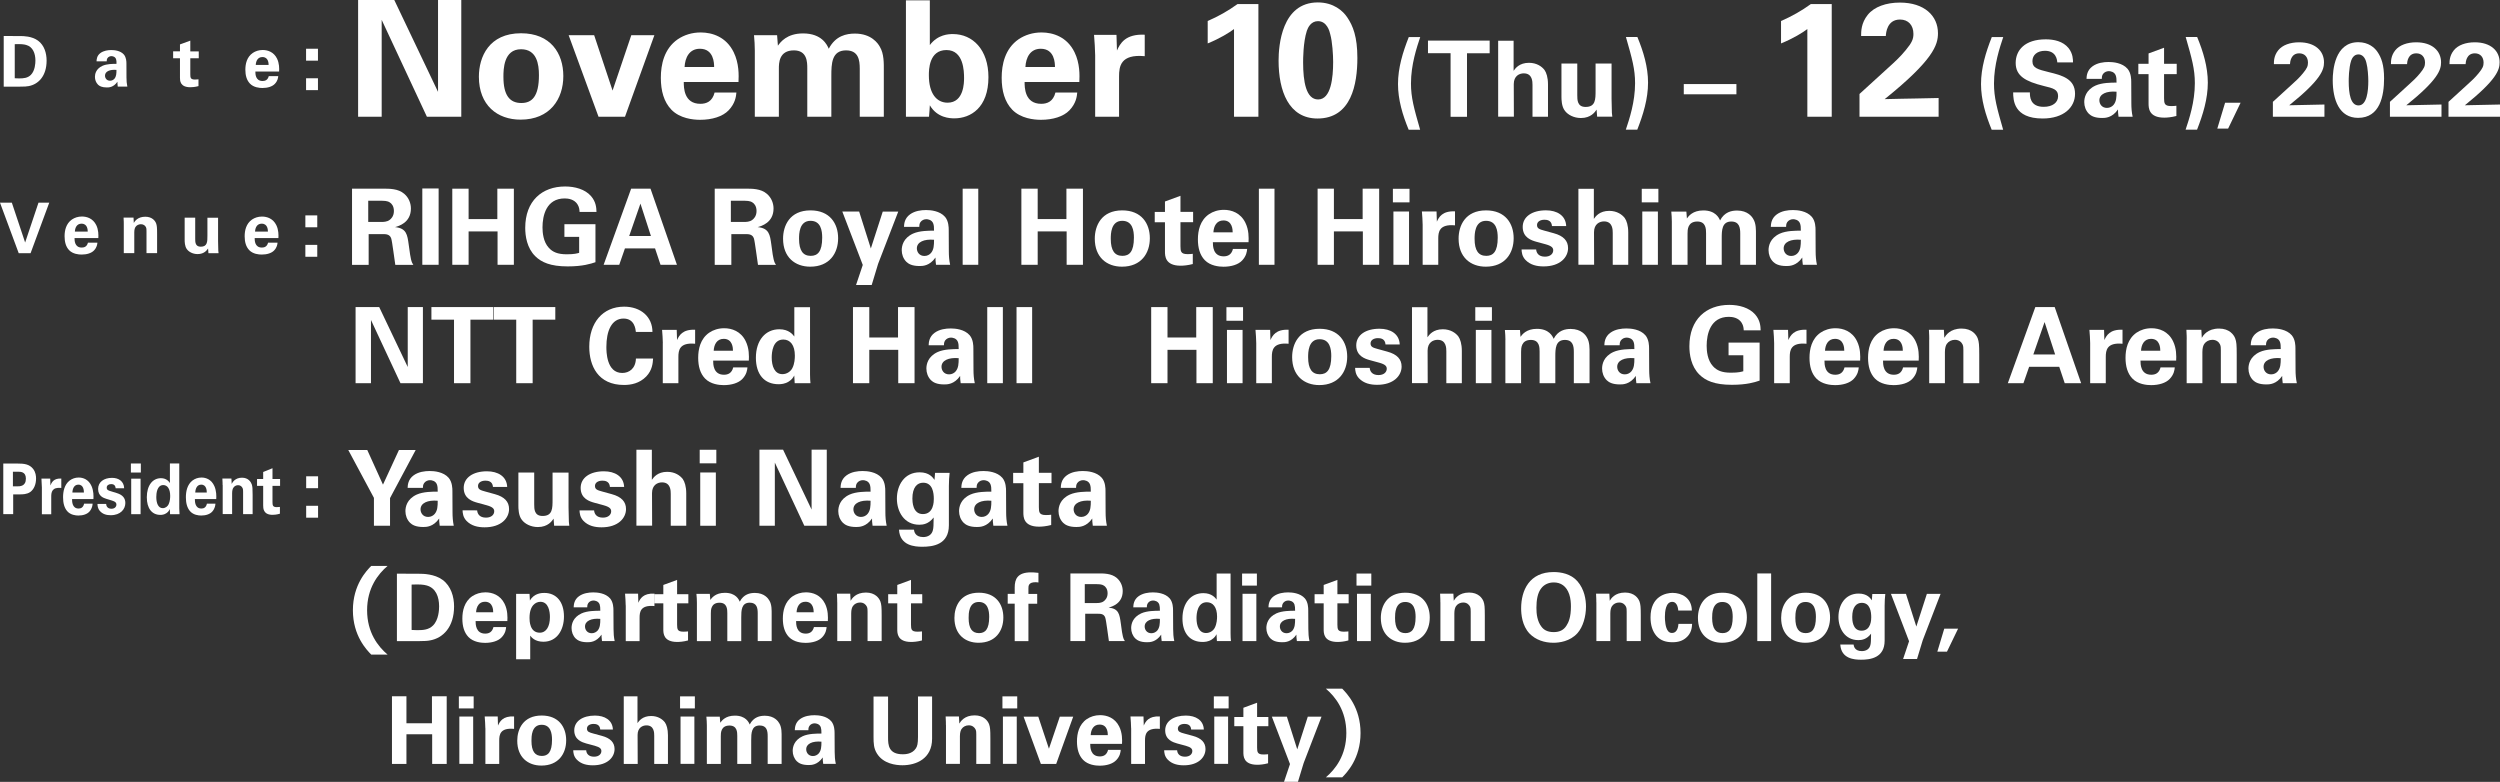 <?xml version="1.0" encoding="utf-8"?>
<!-- Generator: Adobe Illustrator 25.4.2, SVG Export Plug-In . SVG Version: 6.00 Build 0)  -->
<svg version="1.1" id="トップページ" xmlns="http://www.w3.org/2000/svg" xmlns:xlink="http://www.w3.org/1999/xlink" x="0px"
	 y="0px" viewBox="0 0 464.52 145.28" style="enable-background:new 0 0 464.52 145.28;" xml:space="preserve">
<rect x="0" y="0" width="464.52" height="145.28" fill="#333333" stroke="none"/>
<style type="text/css">
	.st0{fill:#FFFFFF;}
</style>
<g id="ページトップ">
</g>
<g id="en_x5F_info">
</g>
<g id="en_x5F_theme">
	<g id="レイヤー_4">
	</g>
</g>
<g>
	<path class="st0" d="M0.69,6.69L3.81,6.7c0.52,0,2.11,0.01,3.25,0.85c1.19,0.87,1.6,2.36,1.6,3.71c0,2.9-1.55,4.41-3.34,4.74
		c-0.35,0.07-0.74,0.1-1.7,0.1H0.69V6.69z M2.74,14.54c0.22,0.01,0.56,0.03,0.8,0.03c0.86,0,1.6-0.07,2.19-0.65
		c0.8-0.8,0.85-2.21,0.85-2.66c0-1.33-0.46-2.56-1.72-2.91C4.44,8.23,3.9,8.16,2.74,8.21V14.54z"/>
	<path class="st0" d="M21.88,16.09c-0.06-0.4-0.06-0.7-0.06-0.9c-0.73,1.06-1.6,1.06-1.97,1.06c-0.95,0-1.38-0.27-1.64-0.52
		c-0.39-0.39-0.57-0.93-0.57-1.45s0.18-1.49,1.4-2.05c0.81-0.37,1.97-0.37,2.61-0.37c0-0.43-0.01-0.64-0.09-0.88
		c-0.17-0.48-0.68-0.55-0.86-0.55c-0.27,0-0.56,0.12-0.73,0.37c-0.14,0.22-0.14,0.43-0.14,0.59h-1.89c0.01-0.35,0.05-1.06,0.74-1.55
		c0.6-0.43,1.37-0.54,2-0.54c0.55,0,1.7,0.09,2.35,0.85c0.44,0.54,0.46,1.32,0.46,1.62l0.01,2.65c0,0.56,0.04,1.12,0.16,1.67H21.88z
		 M19.51,14.06c0,0.44,0.3,0.94,0.94,0.94c0.35,0,0.64-0.17,0.82-0.38c0.34-0.42,0.37-0.93,0.37-1.63
		C20.4,12.88,19.51,13.27,19.51,14.06z"/>
	<path class="st0" d="M36.88,16c-0.63,0.17-1.19,0.21-1.5,0.21c-1.94,0-1.94-1.23-1.94-1.77v-3.61h-1.27V9.54h1.27V8.25l1.92-0.7v2
		h1.57v1.28h-1.57v2.97c0.01,0.6,0.01,0.98,0.87,0.98c0.29,0,0.42-0.01,0.65-0.04V16z"/>
	<path class="st0" d="M47.45,13.29c0,0.43,0,1.76,1.34,1.76c0.48,0,0.97-0.18,1.15-0.91h1.76c-0.03,0.31-0.09,0.87-0.63,1.44
		c-0.48,0.51-1.34,0.77-2.31,0.77c-0.56,0-1.63-0.1-2.32-0.82c-0.6-0.63-0.85-1.51-0.85-2.57c0-1.07,0.26-2.35,1.37-3.12
		c0.51-0.34,1.13-0.55,1.85-0.55c0.94,0,2.06,0.37,2.66,1.59c0.44,0.9,0.42,1.87,0.39,2.41H47.45z M49.91,12.07
		c0-0.3-0.03-1.47-1.15-1.47c-0.85,0-1.2,0.7-1.24,1.47H49.91z"/>
	<path class="st0" d="M59.08,9.06v2.21h-2.21V9.06H59.08z M59.08,14.54v2.21h-2.21v-2.21H59.08z"/>
	<path class="st0" d="M66.54,0h6.72l8.13,17.07V0h4.32v21.69h-6.39l-8.4-18v18h-4.38V0z"/>
	<path class="st0" d="M96.81,6.18c5.49,0,7.86,3.72,7.86,7.95c0,4.26-2.46,8.1-7.95,8.1c-4.32,0-7.74-2.67-7.74-7.98
		C88.98,10.59,90.84,6.18,96.81,6.18z M96.87,19.14c1.95,0,3.27-1.17,3.27-5.19c0-2.01-0.39-4.8-3.33-4.8
		c-3.24,0-3.27,3.75-3.27,5.13C93.54,17.67,94.68,19.14,96.87,19.14z"/>
	<path class="st0" d="M110.4,6.54l3.42,10.29l3.48-10.29h4.29l-5.46,15.15h-4.92l-5.55-15.15H110.4z"/>
	<path class="st0" d="M127.05,15.24c0,0.99,0,4.05,3.09,4.05c1.11,0,2.22-0.42,2.64-2.1h4.05c-0.06,0.72-0.21,2.01-1.44,3.3
		c-1.11,1.17-3.09,1.77-5.31,1.77c-1.29,0-3.75-0.24-5.34-1.89c-1.38-1.44-1.95-3.48-1.95-5.91c0-2.46,0.6-5.4,3.15-7.17
		c1.17-0.78,2.61-1.26,4.26-1.26c2.16,0,4.74,0.84,6.12,3.66c1.02,2.07,0.96,4.29,0.9,5.55H127.05z M132.69,12.45
		c0-0.69-0.06-3.39-2.64-3.39c-1.95,0-2.76,1.62-2.85,3.39H132.69z"/>
	<path class="st0" d="M140.25,9.39c0-0.96-0.06-1.89-0.15-2.85h4.29l0.15,1.95c0.48-0.66,1.65-2.28,4.68-2.28
		c3.48,0,4.47,2.13,4.77,2.85c1.26-2.43,3.3-2.82,4.86-2.82c3.06,0,4.29,1.83,4.62,2.43c0.81,1.32,0.75,3.15,0.75,4.47v8.55h-4.47
		v-8.91c0-1.62-0.24-3.42-2.55-3.42c-2.67,0-2.73,2.49-2.73,4.74v7.59H150v-9c0-1.17-0.03-3.33-2.49-3.33
		c-2.79,0-2.79,2.4-2.79,3.42v8.91h-4.47V9.39z"/>
	<path class="st0" d="M168.33,0.06h4.44v8.31c1.5-1.98,3.51-2.04,4.29-2.04c3.69,0,6.6,2.91,6.6,8.01c0,5.67-3.3,7.65-6.33,7.65
		c-0.78,0-3.18-0.06-4.56-2.43c-0.03,0.48-0.06,1.2-0.15,2.13h-4.29V0.06z M175.86,9.3c-3.27,0-3.27,3.72-3.27,4.68
		c0,3.45,1.47,5.1,3.48,5.1c3.06,0,3.06-3.81,3.06-4.59C179.13,13.29,179.07,9.3,175.86,9.3z"/>
	<path class="st0" d="M190.38,15.24c0,0.99,0,4.05,3.09,4.05c1.11,0,2.22-0.42,2.64-2.1h4.05c-0.06,0.72-0.21,2.01-1.44,3.3
		c-1.11,1.17-3.09,1.77-5.31,1.77c-1.29,0-3.75-0.24-5.34-1.89c-1.38-1.44-1.95-3.48-1.95-5.91c0-2.46,0.6-5.4,3.15-7.17
		c1.17-0.78,2.61-1.26,4.26-1.26c2.16,0,4.74,0.84,6.12,3.66c1.02,2.07,0.96,4.29,0.9,5.55H190.38z M196.02,12.45
		c0-0.69-0.06-3.39-2.64-3.39c-1.95,0-2.76,1.62-2.85,3.39H196.02z"/>
	<path class="st0" d="M203.49,10.26c0-0.72-0.12-2.91-0.21-3.78h4.17l0.09,2.91c0.57-1.29,1.56-3.12,5.16-2.94v3.99
		c-4.5-0.42-4.77,1.89-4.77,3.78v7.47h-4.44V10.26z"/>
	<path class="st0" d="M224.4,3.9c1.95-0.84,3.81-1.89,5.55-3.15h3.87v20.94h-4.53V5.4c-0.87,0.66-2.61,1.74-4.89,2.67V3.9z"/>
	<path class="st0" d="M244.86,0.45c2.94,0,4.68,1.59,5.46,2.76c1.08,1.59,1.89,3.63,1.89,7.56c0,4.86-1.11,11.25-7.41,11.25
		c-5.37,0-7.23-5.16-7.23-10.74C237.57,8.49,238.14,0.45,244.86,0.45z M247.17,6.36c-0.12-0.57-0.63-2.43-2.28-2.43
		c-1.29,0-1.86,1.17-2.07,1.8c-0.69,2.13-0.69,5.34-0.69,5.85c0,3.57,0.54,6.9,2.79,6.9c2.4,0,2.79-4.08,2.79-6.96
		C247.71,10.2,247.56,7.74,247.17,6.36z"/>
	<path class="st0" d="M263.89,6.88c-0.65,1.96-1.72,5.13-1.72,8.63c0,2.62,0.55,4.58,1.7,8.59h-2.13c-1.12-2.72-1.98-5.56-1.98-8.49
		c0-3.01,0.9-5.93,2-8.72H263.89z"/>
	<path class="st0" d="M269.54,9.89h-4.21V7.55h11.46v2.35h-4.21v11.8h-3.05V9.89z"/>
	<path class="st0" d="M278.36,7.57h2.88v5.59c0.33-0.47,1.06-1.49,2.86-1.49c1.47,0,2.41,0.72,2.88,1.33
		c0.35,0.49,0.65,1.39,0.65,2.68v6.01h-2.88v-5.91c0-0.57,0-2.15-1.62-2.15c-0.82,0-1.86,0.47-1.86,2.01l0.02,6.04h-2.92V7.57z"/>
	<path class="st0" d="M293.07,11.81v5.89c0,0.86,0,2.17,1.54,2.17c1.86,0,1.86-1.39,1.86-3.07v-4.99h2.97v6.51
		c0.04,2.13,0.06,2.39,0.06,2.64c0.02,0.27,0.04,0.45,0.08,0.72h-2.82l-0.1-1.31c-0.29,0.43-1.04,1.56-2.91,1.56
		c-1.33,0-2.43-0.61-2.97-1.33c-0.65-0.8-0.65-2.17-0.65-2.66v-6.14H293.07z"/>
	<path class="st0" d="M302.09,24.1c0.65-1.96,1.72-5.12,1.72-8.63c0-2.64-0.55-4.58-1.7-8.59h2.13c1.12,2.7,1.98,5.56,1.98,8.47
		c0,3.01-0.9,5.93-2,8.74H302.09z"/>
	<path class="st0" d="M312.86,15.62h9.78v1.9h-9.78V15.62z"/>
	<path class="st0" d="M330.93,3.9c1.95-0.84,3.81-1.89,5.55-3.15h3.87v20.94h-4.53V5.4c-0.87,0.66-2.61,1.74-4.89,2.67V3.9z"/>
	<path class="st0" d="M345.51,17.46l5.43-4.95c0.96-0.87,2.04-1.83,3.15-3.18c1.17-1.41,1.44-2.07,1.44-3.03
		c0-1.59-0.93-2.67-2.49-2.67c-2.4,0-2.61,2.46-2.64,3.06h-4.59c0-0.84,0-2.4,1.23-3.93c1.2-1.5,3.42-2.28,5.97-2.28
		c4.56,0,7.08,2.46,7.08,5.7c0,2.16-0.84,4.95-9.9,12.24c3.03-0.06,3.39-0.09,5.76-0.12c3.21-0.06,3.57-0.06,4.26-0.09v3.48h-14.7
		V17.46z"/>
	<path class="st0" d="M372.22,6.88c-0.65,1.96-1.72,5.13-1.72,8.63c0,2.62,0.55,4.58,1.7,8.59h-2.13c-1.12-2.72-1.98-5.56-1.98-8.49
		c0-3.01,0.9-5.93,2-8.72H372.22z"/>
	<path class="st0" d="M377.17,17.17c0,0.67-0.04,2.68,2.56,2.68c1.64,0,2.68-0.78,2.68-1.98c0-1.25-0.88-1.47-2.68-1.9
		c-3.36-0.84-5.2-1.84-5.2-4.28c0-2.33,1.66-4.38,5.59-4.38c1.47,0,3.21,0.33,4.26,1.66c0.8,1.02,0.8,2.15,0.8,2.62h-2.92
		c-0.04-0.49-0.2-2.15-2.29-2.15c-1.41,0-2.33,0.76-2.33,1.92c0,1.31,1.04,1.54,3.07,2.05c2.45,0.59,4.85,1.25,4.85,4.01
		c0,2.54-2.11,4.6-6.02,4.6c-5.42,0-5.46-3.48-5.48-4.85H377.17z"/>
	<path class="st0" d="M393.64,21.69c-0.1-0.61-0.1-1.06-0.1-1.35c-1.09,1.58-2.41,1.58-2.95,1.58c-1.43,0-2.07-0.41-2.46-0.78
		c-0.59-0.59-0.86-1.39-0.86-2.17c0-0.78,0.27-2.23,2.09-3.07c1.21-0.55,2.95-0.55,3.91-0.55c0-0.65-0.02-0.96-0.14-1.31
		c-0.25-0.72-1.02-0.82-1.29-0.82c-0.41,0-0.84,0.18-1.1,0.55c-0.21,0.33-0.21,0.65-0.21,0.88h-2.84c0.02-0.53,0.08-1.58,1.12-2.33
		c0.9-0.65,2.05-0.8,2.99-0.8c0.82,0,2.54,0.14,3.52,1.27c0.67,0.8,0.68,1.98,0.68,2.43l0.02,3.97c0,0.84,0.06,1.68,0.24,2.5H393.64
		z M390.08,18.64c0,0.67,0.45,1.41,1.41,1.41c0.53,0,0.96-0.25,1.23-0.57c0.51-0.63,0.55-1.39,0.55-2.44
		C391.41,16.88,390.08,17.46,390.08,18.64z"/>
	<path class="st0" d="M404.39,21.55c-0.94,0.25-1.78,0.31-2.25,0.31c-2.92,0-2.92-1.84-2.92-2.66v-5.42h-1.9v-1.92h1.9V9.93
		l2.88-1.06v2.99h2.35v1.92h-2.35v4.46c0.02,0.9,0.02,1.47,1.31,1.47c0.43,0,0.63-0.02,0.98-0.06V21.55z"/>
	<path class="st0" d="M406.1,24.1c0.65-1.96,1.72-5.12,1.72-8.63c0-2.64-0.55-4.58-1.7-8.59h2.13c1.12,2.7,1.98,5.56,1.98,8.47
		c0,3.01-0.9,5.93-2,8.74H406.1z"/>
	<path class="st0" d="M416.32,19.09L414,23.9h-2.01l1.45-4.81H416.32z"/>
	<path class="st0" d="M422.31,18.93l3.54-3.23c0.63-0.57,1.33-1.19,2.05-2.07c0.76-0.92,0.94-1.35,0.94-1.98
		c0-1.04-0.61-1.74-1.62-1.74c-1.57,0-1.7,1.6-1.72,2h-2.99c0-0.55,0-1.56,0.8-2.56c0.78-0.98,2.23-1.49,3.89-1.49
		c2.97,0,4.62,1.6,4.62,3.72c0,1.41-0.55,3.23-6.46,7.98c1.98-0.04,2.21-0.06,3.76-0.08c2.09-0.04,2.33-0.04,2.78-0.06v2.27h-9.58
		V18.93z"/>
	<path class="st0" d="M438.19,7.84c1.92,0,3.05,1.04,3.56,1.8c0.71,1.04,1.23,2.37,1.23,4.93c0,3.17-0.72,7.33-4.83,7.33
		c-3.5,0-4.71-3.36-4.71-7C433.44,13.08,433.81,7.84,438.19,7.84z M439.7,11.69c-0.08-0.37-0.41-1.58-1.49-1.58
		c-0.84,0-1.21,0.76-1.35,1.17c-0.45,1.39-0.45,3.48-0.45,3.81c0,2.33,0.35,4.5,1.82,4.5c1.56,0,1.82-2.66,1.82-4.54
		C440.05,14.2,439.95,12.59,439.7,11.69z"/>
	<path class="st0" d="M444.06,18.93l3.54-3.23c0.63-0.57,1.33-1.19,2.05-2.07c0.76-0.92,0.94-1.35,0.94-1.98
		c0-1.04-0.61-1.74-1.62-1.74c-1.57,0-1.7,1.6-1.72,2h-2.99c0-0.55,0-1.56,0.8-2.56c0.78-0.98,2.23-1.49,3.89-1.49
		c2.97,0,4.62,1.6,4.62,3.72c0,1.41-0.55,3.23-6.46,7.98c1.98-0.04,2.21-0.06,3.76-0.08c2.09-0.04,2.33-0.04,2.78-0.06v2.27h-9.58
		V18.93z"/>
	<path class="st0" d="M454.94,18.93l3.54-3.23c0.63-0.57,1.33-1.19,2.05-2.07c0.76-0.92,0.94-1.35,0.94-1.98
		c0-1.04-0.61-1.74-1.62-1.74c-1.57,0-1.7,1.6-1.72,2h-2.99c0-0.55,0-1.56,0.8-2.56c0.78-0.98,2.23-1.49,3.89-1.49
		c2.97,0,4.62,1.6,4.62,3.72c0,1.41-0.55,3.23-6.46,7.98c1.98-0.04,2.21-0.06,3.76-0.08c2.09-0.04,2.33-0.04,2.78-0.06v2.27h-9.58
		V18.93z"/>
	<path class="st0" d="M2.2,37.66l2.47,7.4l2.48-7.4h2l-3.47,9.39h-2.2L0,37.66H2.2z"/>
	<path class="st0" d="M13.85,44.24c0,0.43,0,1.76,1.34,1.76c0.48,0,0.97-0.18,1.15-0.91h1.76c-0.03,0.31-0.09,0.87-0.63,1.44
		c-0.48,0.51-1.34,0.77-2.31,0.77c-0.56,0-1.63-0.1-2.32-0.82C12.24,45.85,12,44.96,12,43.9c0-1.07,0.26-2.35,1.37-3.12
		c0.51-0.34,1.13-0.55,1.85-0.55c0.94,0,2.06,0.37,2.66,1.59c0.44,0.9,0.42,1.87,0.39,2.41H13.85z M16.3,43.03
		c0-0.3-0.03-1.47-1.15-1.47c-0.85,0-1.2,0.7-1.24,1.47H16.3z"/>
	<path class="st0" d="M23,41.63c0-0.03,0-0.74-0.04-1.2h1.85l0.05,0.99c0.18-0.3,0.7-1.15,2.14-1.15c1.29,0,1.84,0.78,2.01,1.24
		c0.14,0.4,0.18,0.74,0.18,1.97v3.56h-1.97v-4.1c0-0.27,0-0.51-0.1-0.72c-0.14-0.29-0.44-0.56-0.94-0.56c-0.42,0-0.8,0.2-1,0.51
		c-0.12,0.17-0.23,0.5-0.23,1v3.86H23V41.63z"/>
	<path class="st0" d="M36.27,40.46v3.93c0,0.57,0,1.45,1.03,1.45c1.24,0,1.24-0.93,1.24-2.05v-3.33h1.98v4.34
		c0.03,1.42,0.04,1.59,0.04,1.76c0.01,0.18,0.03,0.3,0.05,0.48h-1.88l-0.07-0.87c-0.2,0.29-0.69,1.04-1.94,1.04
		c-0.89,0-1.62-0.4-1.98-0.89c-0.43-0.53-0.43-1.45-0.43-1.77v-4.1H36.27z"/>
	<path class="st0" d="M47.32,44.24c0,0.43,0,1.76,1.34,1.76c0.48,0,0.97-0.18,1.15-0.91h1.76c-0.03,0.31-0.09,0.87-0.63,1.44
		c-0.48,0.51-1.34,0.77-2.31,0.77c-0.56,0-1.63-0.1-2.32-0.82c-0.6-0.63-0.85-1.51-0.85-2.57c0-1.07,0.26-2.35,1.37-3.12
		c0.51-0.34,1.13-0.55,1.85-0.55c0.94,0,2.06,0.37,2.66,1.59c0.44,0.9,0.42,1.87,0.39,2.41H47.32z M49.78,43.03
		c0-0.3-0.03-1.47-1.15-1.47c-0.85,0-1.2,0.7-1.24,1.47H49.78z"/>
	<path class="st0" d="M58.95,40.02v2.21h-2.21v-2.21H58.95z M58.95,45.5v2.21h-2.21V45.5H58.95z"/>
	<path class="st0" d="M65.42,35.06h5.42c1.56-0.02,3.15-0.02,4.28,0.96c0.88,0.76,1.23,1.8,1.23,2.72c0,2.64-2.27,3.27-2.95,3.46
		c2.13,0.2,2.29,1.41,2.54,3.25c0.22,1.66,0.33,2.35,0.43,2.74c0.16,0.63,0.27,0.78,0.43,1.02h-3.35c-0.14-0.78-0.57-4.36-0.76-4.91
		c-0.27-0.8-1.02-0.8-1.53-0.8h-2.66v5.71h-3.09V35.06z M68.41,41.24h2.45c0.35,0,1.06,0,1.55-0.39c0.22-0.16,0.78-0.65,0.78-1.64
		c0-0.96-0.47-1.41-0.74-1.58c-0.47-0.33-1.04-0.33-2-0.33h-2.03V41.24z"/>
	<path class="st0" d="M78.47,35.02h3.03V49.2h-3.03V35.02z"/>
	<path class="st0" d="M84.04,35.06h3.03v5.65h5.34v-5.65h3.07V49.2h-3.03V43h-5.38v6.2h-3.03V35.06z"/>
	<path class="st0" d="M107.69,39.4c-0.02-0.37-0.04-0.88-0.39-1.43c-0.59-0.94-1.7-1.1-2.37-1.1c-3.44,0-4.13,3.21-4.13,5.38
		c0,0.96,0.14,2.68,1.17,3.79c0.7,0.78,1.64,1.21,3.33,1.21c1.47,0,1.98-0.18,2.31-0.27v-2.97h-2.74v-2.35h5.77v7.06
		c-0.88,0.29-2.33,0.78-5.16,0.78c-3.23,0-4.89-0.78-6.01-1.88c-1.58-1.54-1.88-3.79-1.88-5.28c0-5.01,3.13-7.69,7.41-7.69
		c1.82,0,3.7,0.51,4.81,1.78c0.94,1.08,1,2.19,1.02,2.95H107.69z"/>
	<path class="st0" d="M120.87,35.06l4.91,14.14h-3.05l-1.02-3.05h-5.59l-1.06,3.05h-2.9l5.11-14.14H120.87z M120.95,43.86L119,37.83
		l-2.09,6.02H120.95z"/>
	<path class="st0" d="M132.8,35.06h5.42c1.56-0.02,3.15-0.02,4.28,0.96c0.88,0.76,1.23,1.8,1.23,2.72c0,2.64-2.27,3.27-2.95,3.46
		c2.13,0.2,2.29,1.41,2.54,3.25c0.21,1.66,0.33,2.35,0.43,2.74c0.16,0.63,0.27,0.78,0.43,1.02h-3.34c-0.14-0.78-0.57-4.36-0.76-4.91
		c-0.27-0.8-1.02-0.8-1.53-0.8h-2.66v5.71h-3.09V35.06z M135.8,41.24h2.45c0.35,0,1.06,0,1.54-0.39c0.22-0.16,0.78-0.65,0.78-1.64
		c0-0.96-0.47-1.41-0.74-1.58c-0.47-0.33-1.04-0.33-2-0.33h-2.03V41.24z"/>
	<path class="st0" d="M150.6,39.09c3.58,0,5.13,2.43,5.13,5.18c0,2.78-1.6,5.28-5.18,5.28c-2.82,0-5.05-1.74-5.05-5.2
		C145.5,41.96,146.71,39.09,150.6,39.09z M150.64,47.54c1.27,0,2.13-0.76,2.13-3.38c0-1.31-0.25-3.13-2.17-3.13
		c-2.11,0-2.13,2.45-2.13,3.34C148.47,46.58,149.22,47.54,150.64,47.54z"/>
	<path class="st0" d="M159.64,39.32l2.17,6.85l2.21-6.85h2.88l-3.74,9.7l-1.19,3.93h-2.91l1.25-3.72l-3.8-9.92H159.64z"/>
	<path class="st0" d="M173.92,49.2c-0.1-0.61-0.1-1.06-0.1-1.35c-1.09,1.58-2.41,1.58-2.95,1.58c-1.43,0-2.07-0.41-2.46-0.78
		c-0.59-0.59-0.86-1.39-0.86-2.17c0-0.78,0.27-2.23,2.09-3.07c1.21-0.55,2.95-0.55,3.91-0.55c0-0.65-0.02-0.96-0.14-1.31
		c-0.25-0.72-1.02-0.82-1.29-0.82c-0.41,0-0.84,0.18-1.1,0.55c-0.21,0.33-0.21,0.65-0.21,0.88h-2.84c0.02-0.53,0.08-1.58,1.12-2.33
		c0.9-0.65,2.05-0.8,2.99-0.8c0.82,0,2.54,0.14,3.52,1.27c0.67,0.8,0.68,1.98,0.68,2.43l0.02,3.97c0,0.84,0.06,1.68,0.24,2.5H173.92
		z M170.36,46.15c0,0.67,0.45,1.41,1.41,1.41c0.53,0,0.96-0.25,1.23-0.57c0.51-0.63,0.55-1.39,0.55-2.44
		C171.69,44.39,170.36,44.97,170.36,46.15z"/>
	<path class="st0" d="M178.87,35.06h2.9V49.2h-2.9V35.06z"/>
	<path class="st0" d="M189.78,35.06h3.03v5.65h5.34v-5.65h3.07V49.2h-3.03V43h-5.38v6.2h-3.03V35.06z"/>
	<path class="st0" d="M208.52,39.09c3.58,0,5.13,2.43,5.13,5.18c0,2.78-1.6,5.28-5.18,5.28c-2.82,0-5.05-1.74-5.05-5.2
		C203.42,41.96,204.63,39.09,208.52,39.09z M208.56,47.54c1.27,0,2.13-0.76,2.13-3.38c0-1.31-0.25-3.13-2.17-3.13
		c-2.11,0-2.13,2.45-2.13,3.34C206.39,46.58,207.13,47.54,208.56,47.54z"/>
	<path class="st0" d="M221.63,49.06c-0.94,0.25-1.78,0.31-2.25,0.31c-2.92,0-2.92-1.84-2.92-2.66V41.3h-1.9v-1.92h1.9v-1.94
		l2.88-1.06v2.99h2.35v1.92h-2.35v4.46c0.02,0.9,0.02,1.47,1.31,1.47c0.43,0,0.63-0.02,0.98-0.06V49.06z"/>
	<path class="st0" d="M225.36,44.99c0,0.65,0,2.64,2.01,2.64c0.72,0,1.45-0.27,1.72-1.37h2.64c-0.04,0.47-0.14,1.31-0.94,2.15
		c-0.72,0.76-2.01,1.15-3.46,1.15c-0.84,0-2.45-0.16-3.48-1.23c-0.9-0.94-1.27-2.27-1.27-3.85c0-1.6,0.39-3.52,2.05-4.67
		c0.76-0.51,1.7-0.82,2.78-0.82c1.41,0,3.09,0.55,3.99,2.39c0.67,1.35,0.63,2.8,0.59,3.62H225.36z M229.04,43.17
		c0-0.45-0.04-2.21-1.72-2.21c-1.27,0-1.8,1.06-1.86,2.21H229.04z"/>
	<path class="st0" d="M233.91,35.06h2.9V49.2h-2.9V35.06z"/>
	<path class="st0" d="M244.82,35.06h3.03v5.65h5.34v-5.65h3.07V49.2h-3.03V43h-5.38v6.2h-3.03V35.06z"/>
	<path class="st0" d="M258.81,35.08h3.09v2.52h-3.09V35.08z M258.91,39.3h2.9v9.9h-2.9V39.3z"/>
	<path class="st0" d="M264.34,41.75c0-0.47-0.08-1.9-0.14-2.46h2.72l0.06,1.9c0.37-0.84,1.02-2.03,3.37-1.92v2.6
		c-2.93-0.27-3.11,1.23-3.11,2.46v4.87h-2.9V41.75z"/>
	<path class="st0" d="M276.12,39.09c3.58,0,5.13,2.43,5.13,5.18c0,2.78-1.6,5.28-5.18,5.28c-2.82,0-5.05-1.74-5.05-5.2
		C271.01,41.96,272.23,39.09,276.12,39.09z M276.16,47.54c1.27,0,2.13-0.76,2.13-3.38c0-1.31-0.25-3.13-2.17-3.13
		c-2.11,0-2.13,2.45-2.13,3.34C273.99,46.58,274.73,47.54,276.16,47.54z"/>
	<path class="st0" d="M285.43,46.34c0.04,0.63,0.43,1.35,1.64,1.35c1.04,0,1.53-0.59,1.53-1.17c0-0.45-0.23-0.8-1.37-1.12l-1.8-0.49
		c-0.8-0.23-2.5-0.72-2.5-2.74c0-1.92,1.76-3.09,4.32-3.09c2.03,0,3.68,0.94,3.76,2.92h-2.64c-0.08-1.1-0.96-1.17-1.41-1.17
		c-0.78,0-1.37,0.37-1.37,0.98c0,0.67,0.49,0.8,1.35,1.04l1.78,0.49c1.8,0.49,2.64,1.41,2.64,2.76c0,1.7-1.47,3.4-4.54,3.4
		c-1.27,0-2.48-0.27-3.38-1.21c-0.65-0.69-0.7-1.47-0.72-1.94H285.43z"/>
	<path class="st0" d="M293.27,35.08h2.88v5.59c0.33-0.47,1.06-1.49,2.86-1.49c1.47,0,2.41,0.72,2.88,1.33
		c0.35,0.49,0.65,1.39,0.65,2.68v6.01h-2.88v-5.91c0-0.57,0-2.15-1.62-2.15c-0.82,0-1.86,0.47-1.86,2.01l0.02,6.04h-2.92V35.08z"/>
	<path class="st0" d="M305.05,35.08h3.09v2.52h-3.09V35.08z M305.15,39.3h2.9v9.9h-2.9V39.3z"/>
	<path class="st0" d="M310.64,41.18c0-0.63-0.04-1.23-0.1-1.86h2.8l0.1,1.27c0.31-0.43,1.08-1.49,3.05-1.49
		c2.27,0,2.92,1.39,3.11,1.86c0.82-1.58,2.15-1.84,3.17-1.84c2,0,2.8,1.19,3.01,1.58c0.53,0.86,0.49,2.05,0.49,2.92v5.58h-2.92
		v-5.81c0-1.06-0.16-2.23-1.66-2.23c-1.74,0-1.78,1.62-1.78,3.09v4.95H317v-5.87c0-0.76-0.02-2.17-1.62-2.17
		c-1.82,0-1.82,1.57-1.82,2.23v5.81h-2.92V41.18z"/>
	<path class="st0" d="M334.98,49.2c-0.1-0.61-0.1-1.06-0.1-1.35c-1.09,1.58-2.41,1.58-2.95,1.58c-1.43,0-2.07-0.41-2.46-0.78
		c-0.59-0.59-0.86-1.39-0.86-2.17c0-0.78,0.27-2.23,2.09-3.07c1.21-0.55,2.95-0.55,3.91-0.55c0-0.65-0.02-0.96-0.14-1.31
		c-0.25-0.72-1.02-0.82-1.29-0.82c-0.41,0-0.84,0.18-1.1,0.55c-0.21,0.33-0.21,0.65-0.21,0.88h-2.84c0.02-0.53,0.08-1.58,1.12-2.33
		c0.9-0.65,2.05-0.8,2.99-0.8c0.82,0,2.54,0.14,3.52,1.27c0.67,0.8,0.68,1.98,0.68,2.43l0.02,3.97c0,0.84,0.06,1.68,0.24,2.5H334.98
		z M331.42,46.15c0,0.67,0.45,1.41,1.41,1.41c0.53,0,0.96-0.25,1.23-0.57c0.51-0.63,0.55-1.39,0.55-2.44
		C332.75,44.39,331.42,44.97,331.42,46.15z"/>
	<path class="st0" d="M66.08,57.06h4.38l5.3,11.13V57.06h2.82V71.2h-4.17l-5.48-11.74V71.2h-2.86V57.06z"/>
	<path class="st0" d="M84.37,59.4h-4.21v-2.35h11.46v2.35h-4.21v11.8h-3.05V59.4z"/>
	<path class="st0" d="M95.93,59.4h-4.21v-2.35h11.46v2.35h-4.21v11.8h-3.05V59.4z"/>
	<path class="st0" d="M118.15,61.67c-0.06-0.49-0.23-2.48-2.29-2.48c-2.25,0-3.19,2.35-3.19,5.26c0,0.84,0,4.85,2.95,4.85
		c1.27,0,2.48-0.8,2.54-2.68h3.19c-0.06,0.84-0.14,2.15-1.27,3.33c-1.25,1.29-2.84,1.58-4.13,1.58c-4.87,0-6.46-3.6-6.46-7.1
		c0-4.48,2.5-7.45,6.48-7.45c3.09,0,5.26,1.88,5.26,4.7H118.15z"/>
	<path class="st0" d="M123.16,63.75c0-0.47-0.08-1.9-0.14-2.46h2.72l0.06,1.9c0.37-0.84,1.02-2.03,3.36-1.92v2.6
		c-2.93-0.27-3.11,1.23-3.11,2.46v4.87h-2.9V63.75z"/>
	<path class="st0" d="M132.51,66.99c0,0.65,0,2.64,2.01,2.64c0.72,0,1.45-0.27,1.72-1.37h2.64c-0.04,0.47-0.14,1.31-0.94,2.15
		c-0.72,0.76-2.01,1.15-3.46,1.15c-0.84,0-2.45-0.16-3.48-1.23c-0.9-0.94-1.27-2.27-1.27-3.85c0-1.6,0.39-3.52,2.05-4.67
		c0.76-0.51,1.7-0.82,2.78-0.82c1.41,0,3.09,0.55,3.99,2.39c0.67,1.35,0.63,2.8,0.59,3.62H132.51z M136.19,65.17
		c0-0.45-0.04-2.21-1.72-2.21c-1.27,0-1.8,1.06-1.86,2.21H136.19z"/>
	<path class="st0" d="M147.59,57.08h2.92V69.6c0,0.59,0.04,1.23,0.08,1.6h-2.93l-0.08-1.43c-0.2,0.35-0.39,0.72-1,1.11
		c-0.72,0.47-1.49,0.51-1.92,0.51c-2.64,0-4.21-1.82-4.21-4.91c0-3.27,1.78-5.3,4.36-5.3c1.78,0,2.52,1,2.78,1.35V57.08z
		 M145.38,69.52c0.84,0,1.53-0.51,1.84-1.11c0.43-0.82,0.47-1.84,0.47-2.33c0-1.94-0.84-2.99-2.15-2.99c-1.94,0-2.15,2.33-2.15,3.33
		C143.39,68.05,143.93,69.52,145.38,69.52z"/>
	<path class="st0" d="M158.49,57.06h3.03v5.65h5.34v-5.65h3.07V71.2h-3.03V65h-5.38v6.2h-3.03V57.06z"/>
	<path class="st0" d="M178.5,71.2c-0.1-0.61-0.1-1.06-0.1-1.35c-1.09,1.58-2.41,1.58-2.95,1.58c-1.43,0-2.07-0.41-2.46-0.78
		c-0.59-0.59-0.86-1.39-0.86-2.17c0-0.78,0.27-2.23,2.09-3.07c1.21-0.55,2.95-0.55,3.91-0.55c0-0.65-0.02-0.96-0.14-1.31
		c-0.25-0.72-1.02-0.82-1.29-0.82c-0.41,0-0.84,0.18-1.1,0.55c-0.21,0.33-0.21,0.65-0.21,0.88h-2.84c0.02-0.53,0.08-1.58,1.12-2.33
		c0.9-0.65,2.05-0.8,2.99-0.8c0.82,0,2.54,0.14,3.52,1.27c0.67,0.8,0.68,1.98,0.68,2.43l0.02,3.97c0,0.84,0.06,1.68,0.24,2.5H178.5z
		 M174.94,68.15c0,0.67,0.45,1.41,1.41,1.41c0.53,0,0.96-0.25,1.23-0.57c0.51-0.63,0.55-1.39,0.55-2.44
		C176.27,66.39,174.94,66.97,174.94,68.15z"/>
	<path class="st0" d="M183.44,57.06h2.9V71.2h-2.9V57.06z"/>
	<path class="st0" d="M188.88,57.06h2.9V71.2h-2.9V57.06z"/>
	<path class="st0" d="M213.9,57.06h3.03v5.65h5.34v-5.65h3.07V71.2h-3.03V65h-5.38v6.2h-3.03V57.06z"/>
	<path class="st0" d="M227.88,57.08h3.09v2.52h-3.09V57.08z M227.98,61.3h2.9v9.9h-2.9V61.3z"/>
	<path class="st0" d="M233.42,63.75c0-0.47-0.08-1.9-0.14-2.46H236l0.06,1.9c0.37-0.84,1.02-2.03,3.37-1.92v2.6
		c-2.93-0.27-3.11,1.23-3.11,2.46v4.87h-2.9V63.75z"/>
	<path class="st0" d="M245.19,61.09c3.58,0,5.13,2.43,5.13,5.18c0,2.78-1.6,5.28-5.18,5.28c-2.82,0-5.05-1.74-5.05-5.2
		C240.09,63.96,241.3,61.09,245.19,61.09z M245.23,69.54c1.27,0,2.13-0.76,2.13-3.38c0-1.31-0.25-3.13-2.17-3.13
		c-2.11,0-2.13,2.45-2.13,3.34C243.06,68.58,243.81,69.54,245.23,69.54z"/>
	<path class="st0" d="M254.5,68.34c0.04,0.63,0.43,1.35,1.64,1.35c1.04,0,1.53-0.59,1.53-1.17c0-0.45-0.23-0.8-1.37-1.12l-1.8-0.49
		c-0.8-0.23-2.5-0.72-2.5-2.74c0-1.92,1.76-3.09,4.32-3.09c2.03,0,3.68,0.94,3.76,2.92h-2.64c-0.08-1.1-0.96-1.17-1.41-1.17
		c-0.78,0-1.37,0.37-1.37,0.98c0,0.67,0.49,0.8,1.35,1.04l1.78,0.49c1.8,0.49,2.64,1.41,2.64,2.76c0,1.7-1.47,3.4-4.54,3.4
		c-1.27,0-2.48-0.27-3.38-1.21c-0.65-0.69-0.7-1.47-0.72-1.94H254.5z"/>
	<path class="st0" d="M262.35,57.08h2.88v5.59c0.33-0.47,1.06-1.49,2.86-1.49c1.47,0,2.41,0.72,2.88,1.33
		c0.35,0.49,0.65,1.39,0.65,2.68v6.01h-2.88v-5.91c0-0.57,0-2.15-1.62-2.15c-0.82,0-1.86,0.47-1.86,2.01l0.02,6.04h-2.92V57.08z"/>
	<path class="st0" d="M274.12,57.08h3.09v2.52h-3.09V57.08z M274.22,61.3h2.9v9.9h-2.9V61.3z"/>
	<path class="st0" d="M279.72,63.18c0-0.63-0.04-1.23-0.1-1.86h2.8l0.1,1.27c0.31-0.43,1.08-1.49,3.05-1.49
		c2.27,0,2.92,1.39,3.11,1.86c0.82-1.58,2.15-1.84,3.17-1.84c2,0,2.8,1.19,3.01,1.58c0.53,0.86,0.49,2.05,0.49,2.92v5.58h-2.92
		v-5.81c0-1.06-0.16-2.23-1.66-2.23c-1.74,0-1.78,1.62-1.78,3.09v4.95h-2.92v-5.87c0-0.76-0.02-2.17-1.62-2.17
		c-1.82,0-1.82,1.57-1.82,2.23v5.81h-2.92V63.18z"/>
	<path class="st0" d="M304.05,71.2c-0.1-0.61-0.1-1.06-0.1-1.35c-1.09,1.58-2.41,1.58-2.95,1.58c-1.43,0-2.07-0.41-2.46-0.78
		c-0.59-0.59-0.86-1.39-0.86-2.17c0-0.78,0.27-2.23,2.09-3.07c1.21-0.55,2.95-0.55,3.91-0.55c0-0.65-0.02-0.96-0.14-1.31
		c-0.25-0.72-1.02-0.82-1.29-0.82c-0.41,0-0.84,0.18-1.1,0.55c-0.21,0.33-0.21,0.65-0.21,0.88h-2.84c0.02-0.53,0.08-1.58,1.12-2.33
		c0.9-0.65,2.05-0.8,2.99-0.8c0.82,0,2.54,0.14,3.52,1.27c0.67,0.8,0.68,1.98,0.68,2.43l0.02,3.97c0,0.84,0.06,1.68,0.24,2.5H304.05
		z M300.49,68.15c0,0.67,0.45,1.41,1.41,1.41c0.53,0,0.96-0.25,1.23-0.57c0.51-0.63,0.55-1.39,0.55-2.44
		C301.82,66.39,300.49,66.97,300.49,68.15z"/>
	<path class="st0" d="M324,61.4c-0.02-0.37-0.04-0.88-0.39-1.43c-0.59-0.94-1.7-1.1-2.37-1.1c-3.44,0-4.13,3.21-4.13,5.38
		c0,0.96,0.14,2.68,1.17,3.79c0.7,0.78,1.64,1.21,3.33,1.21c1.47,0,1.98-0.18,2.31-0.27v-2.97h-2.74v-2.35h5.77v7.06
		c-0.88,0.29-2.33,0.78-5.16,0.78c-3.23,0-4.89-0.78-6.01-1.88c-1.58-1.54-1.88-3.79-1.88-5.28c0-5.01,3.13-7.69,7.41-7.69
		c1.82,0,3.7,0.51,4.81,1.78c0.94,1.08,1,2.19,1.02,2.95H324z"/>
	<path class="st0" d="M329.65,63.75c0-0.47-0.08-1.9-0.14-2.46h2.72l0.06,1.9c0.37-0.84,1.02-2.03,3.37-1.92v2.6
		c-2.93-0.27-3.11,1.23-3.11,2.46v4.87h-2.9V63.75z"/>
	<path class="st0" d="M339,66.99c0,0.65,0,2.64,2.01,2.64c0.72,0,1.45-0.27,1.72-1.37h2.64c-0.04,0.47-0.14,1.31-0.94,2.15
		c-0.72,0.76-2.01,1.15-3.46,1.15c-0.84,0-2.45-0.16-3.48-1.23c-0.9-0.94-1.27-2.27-1.27-3.85c0-1.6,0.39-3.52,2.05-4.67
		c0.76-0.51,1.7-0.82,2.78-0.82c1.41,0,3.09,0.55,3.99,2.39c0.67,1.35,0.63,2.8,0.59,3.62H339z M342.68,65.17
		c0-0.45-0.04-2.21-1.72-2.21c-1.27,0-1.8,1.06-1.86,2.21H342.68z"/>
	<path class="st0" d="M349.88,66.99c0,0.65,0,2.64,2.01,2.64c0.72,0,1.45-0.27,1.72-1.37h2.64c-0.04,0.47-0.14,1.31-0.94,2.15
		c-0.72,0.76-2.01,1.15-3.46,1.15c-0.84,0-2.45-0.16-3.48-1.23c-0.9-0.94-1.27-2.27-1.27-3.85c0-1.6,0.39-3.52,2.05-4.67
		c0.76-0.51,1.7-0.82,2.78-0.82c1.41,0,3.09,0.55,3.99,2.39c0.67,1.35,0.63,2.8,0.59,3.62H349.88z M353.56,65.17
		c0-0.45-0.04-2.21-1.72-2.21c-1.27,0-1.8,1.06-1.86,2.21H353.56z"/>
	<path class="st0" d="M358.47,63.08c0-0.04,0-1.12-0.06-1.8h2.78l0.08,1.49c0.27-0.45,1.06-1.72,3.21-1.72
		c1.94,0,2.76,1.17,3.01,1.86c0.21,0.61,0.27,1.12,0.27,2.95v5.34h-2.95v-6.14c0-0.41,0-0.76-0.16-1.08
		c-0.21-0.43-0.67-0.84-1.41-0.84c-0.63,0-1.19,0.29-1.51,0.76c-0.18,0.25-0.35,0.74-0.35,1.51v5.79h-2.92V63.08z"/>
	<path class="st0" d="M381.78,57.06l4.91,14.14h-3.05l-1.02-3.05h-5.59l-1.06,3.05h-2.9l5.11-14.14H381.78z M381.86,65.86
		l-1.96-6.02l-2.09,6.02H381.86z"/>
	<path class="st0" d="M388.37,63.75c0-0.47-0.08-1.9-0.14-2.46h2.72l0.06,1.9c0.37-0.84,1.02-2.03,3.37-1.92v2.6
		c-2.93-0.27-3.11,1.23-3.11,2.46v4.87h-2.9V63.75z"/>
	<path class="st0" d="M397.72,66.99c0,0.65,0,2.64,2.01,2.64c0.72,0,1.45-0.27,1.72-1.37h2.64c-0.04,0.47-0.14,1.31-0.94,2.15
		c-0.72,0.76-2.01,1.15-3.46,1.15c-0.84,0-2.45-0.16-3.48-1.23c-0.9-0.94-1.27-2.27-1.27-3.85c0-1.6,0.39-3.52,2.05-4.67
		c0.76-0.51,1.7-0.82,2.78-0.82c1.41,0,3.09,0.55,3.99,2.39c0.67,1.35,0.63,2.8,0.59,3.62H397.72z M401.4,65.17
		c0-0.45-0.04-2.21-1.72-2.21c-1.27,0-1.8,1.06-1.86,2.21H401.4z"/>
	<path class="st0" d="M406.31,63.08c0-0.04,0-1.12-0.06-1.8h2.78l0.08,1.49c0.27-0.45,1.06-1.72,3.21-1.72
		c1.94,0,2.76,1.17,3.01,1.86c0.22,0.61,0.27,1.12,0.27,2.95v5.34h-2.95v-6.14c0-0.41,0-0.76-0.16-1.08
		c-0.21-0.43-0.67-0.84-1.41-0.84c-0.63,0-1.19,0.29-1.51,0.76c-0.18,0.25-0.35,0.74-0.35,1.51v5.79h-2.92V63.08z"/>
	<path class="st0" d="M424.15,71.2c-0.1-0.61-0.1-1.06-0.1-1.35c-1.09,1.58-2.41,1.58-2.95,1.58c-1.43,0-2.07-0.41-2.46-0.78
		c-0.59-0.59-0.86-1.39-0.86-2.17c0-0.78,0.27-2.23,2.09-3.07c1.21-0.55,2.95-0.55,3.91-0.55c0-0.65-0.02-0.96-0.14-1.31
		c-0.25-0.72-1.02-0.82-1.29-0.82c-0.41,0-0.84,0.18-1.1,0.55c-0.21,0.33-0.21,0.65-0.21,0.88h-2.84c0.02-0.53,0.08-1.58,1.12-2.33
		c0.9-0.65,2.05-0.8,2.99-0.8c0.82,0,2.54,0.14,3.52,1.27c0.67,0.8,0.68,1.98,0.68,2.43l0.02,3.97c0,0.84,0.06,1.68,0.24,2.5H424.15
		z M420.59,68.15c0,0.67,0.45,1.41,1.41,1.41c0.53,0,0.96-0.25,1.23-0.57c0.51-0.63,0.55-1.39,0.55-2.44
		C421.92,66.39,420.59,66.97,420.59,68.15z"/>
	<path class="st0" d="M0.61,86.13h2.62c1.22,0,2.24,0.09,2.95,1.03c0.45,0.6,0.52,1.28,0.52,1.76c0,1.1-0.41,2.02-1.08,2.5
		c-0.62,0.44-1.48,0.44-1.92,0.44H2.45v3.67H0.61V86.13z M2.4,90.37h0.73c0.59,0,1.68,0,1.68-1.44c0-1.28-0.97-1.28-1.49-1.28H2.4
		V90.37z"/>
	<path class="st0" d="M7.78,90.57c0-0.31-0.05-1.27-0.08-1.64h1.63l0.04,1.27c0.22-0.56,0.61-1.36,2.02-1.28v1.74
		c-1.76-0.18-1.87,0.82-1.87,1.64v3.25H7.78V90.57z"/>
	<path class="st0" d="M13.39,92.73c0,0.43,0,1.76,1.21,1.76c0.43,0,0.87-0.18,1.03-0.91h1.58c-0.02,0.31-0.08,0.87-0.56,1.44
		c-0.43,0.51-1.21,0.77-2.08,0.77c-0.5,0-1.47-0.1-2.09-0.82c-0.54-0.63-0.76-1.51-0.76-2.57c0-1.07,0.23-2.35,1.23-3.12
		c0.46-0.34,1.02-0.55,1.67-0.55c0.84,0,1.85,0.37,2.39,1.59c0.4,0.9,0.38,1.87,0.35,2.41H13.39z M15.59,91.52
		c0-0.3-0.02-1.47-1.03-1.47c-0.76,0-1.08,0.7-1.11,1.47H15.59z"/>
	<path class="st0" d="M19.72,93.63c0.02,0.42,0.26,0.9,0.99,0.9c0.62,0,0.92-0.39,0.92-0.78c0-0.3-0.14-0.54-0.82-0.74l-1.08-0.33
		c-0.48-0.16-1.5-0.48-1.5-1.83c0-1.28,1.06-2.06,2.59-2.06c1.22,0,2.21,0.63,2.25,1.94h-1.58c-0.05-0.73-0.58-0.78-0.84-0.78
		c-0.47,0-0.82,0.25-0.82,0.65c0,0.44,0.29,0.54,0.81,0.69l1.07,0.33c1.08,0.33,1.58,0.94,1.58,1.84c0,1.13-0.88,2.27-2.72,2.27
		c-0.76,0-1.49-0.18-2.03-0.81c-0.39-0.46-0.42-0.98-0.43-1.29H19.72z"/>
	<path class="st0" d="M24.32,86.12h1.85v1.68h-1.85V86.12z M24.38,88.94h1.74v6.6h-1.74V88.94z"/>
	<path class="st0" d="M31.56,86.12h1.75v8.35c0,0.39,0.02,0.82,0.05,1.07H31.6l-0.05-0.95c-0.12,0.23-0.23,0.48-0.6,0.74
		c-0.43,0.31-0.89,0.34-1.15,0.34c-1.58,0-2.52-1.21-2.52-3.28c0-2.18,1.07-3.54,2.62-3.54c1.07,0,1.51,0.67,1.67,0.9V86.12z
		 M30.24,94.42c0.5,0,0.92-0.34,1.1-0.74c0.26-0.55,0.28-1.23,0.28-1.55c0-1.29-0.5-2-1.29-2c-1.16,0-1.29,1.55-1.29,2.22
		C29.04,93.44,29.37,94.42,30.24,94.42z"/>
	<path class="st0" d="M36.21,92.73c0,0.43,0,1.76,1.21,1.76c0.43,0,0.87-0.18,1.03-0.91h1.58c-0.02,0.31-0.08,0.87-0.56,1.44
		c-0.43,0.51-1.21,0.77-2.08,0.77c-0.5,0-1.47-0.1-2.09-0.82c-0.54-0.63-0.76-1.51-0.76-2.57c0-1.07,0.23-2.35,1.23-3.12
		c0.46-0.34,1.02-0.55,1.67-0.55c0.84,0,1.85,0.37,2.39,1.59c0.4,0.9,0.38,1.87,0.35,2.41H36.21z M38.42,91.52
		c0-0.3-0.02-1.47-1.03-1.47c-0.76,0-1.08,0.7-1.11,1.47H38.42z"/>
	<path class="st0" d="M41.36,90.12c0-0.03,0-0.74-0.04-1.2H43l0.05,0.99c0.16-0.3,0.63-1.15,1.92-1.15c1.16,0,1.65,0.78,1.81,1.24
		c0.13,0.4,0.16,0.74,0.16,1.97v3.56h-1.77v-4.1c0-0.27,0-0.51-0.09-0.72c-0.13-0.29-0.4-0.56-0.84-0.56c-0.38,0-0.72,0.2-0.9,0.51
		c-0.11,0.17-0.21,0.5-0.21,1v3.86h-1.75V90.12z"/>
	<path class="st0" d="M52,95.45c-0.56,0.17-1.07,0.21-1.35,0.21c-1.75,0-1.75-1.23-1.75-1.77v-3.61h-1.14v-1.28h1.14V87.7l1.73-0.7
		v2h1.41v1.28h-1.41v2.97c0.01,0.6,0.01,0.98,0.79,0.98c0.26,0,0.38-0.01,0.59-0.04V95.45z"/>
	<path class="st0" d="M59.1,88.5v2.21h-2.21V88.5H59.1z M59.1,93.98v2.21h-2.21v-2.21H59.1z"/>
	<path class="st0" d="M68.24,83.61l2.92,6.44l2.97-6.44h3.11l-4.77,8.94v5.14h-2.99v-5.18l-4.77-8.9H68.24z"/>
	<path class="st0" d="M81.7,97.69c-0.1-0.61-0.1-1.06-0.1-1.35c-1.1,1.58-2.41,1.58-2.95,1.58c-1.43,0-2.07-0.41-2.46-0.78
		c-0.59-0.59-0.86-1.39-0.86-2.17c0-0.78,0.27-2.23,2.09-3.07c1.21-0.55,2.95-0.55,3.91-0.55c0-0.65-0.02-0.96-0.14-1.31
		c-0.25-0.72-1.02-0.82-1.29-0.82c-0.41,0-0.84,0.18-1.1,0.55c-0.22,0.33-0.22,0.65-0.22,0.88h-2.84c0.02-0.53,0.08-1.58,1.12-2.33
		c0.9-0.65,2.05-0.8,2.99-0.8c0.82,0,2.54,0.14,3.52,1.27c0.67,0.8,0.69,1.98,0.69,2.43l0.02,3.97c0,0.84,0.06,1.68,0.23,2.5H81.7z
		 M78.14,94.64c0,0.67,0.45,1.41,1.41,1.41c0.53,0,0.96-0.25,1.23-0.57c0.51-0.63,0.55-1.39,0.55-2.44
		C79.47,92.88,78.14,93.46,78.14,94.64z"/>
	<path class="st0" d="M88.66,94.83c0.04,0.63,0.43,1.35,1.64,1.35c1.04,0,1.53-0.59,1.53-1.17c0-0.45-0.23-0.8-1.37-1.12l-1.8-0.49
		c-0.8-0.23-2.5-0.72-2.5-2.74c0-1.92,1.76-3.09,4.32-3.09c2.03,0,3.68,0.94,3.76,2.91H91.6c-0.08-1.09-0.96-1.17-1.41-1.17
		c-0.78,0-1.37,0.37-1.37,0.98c0,0.67,0.49,0.8,1.35,1.04l1.78,0.49c1.8,0.49,2.64,1.41,2.64,2.76c0,1.7-1.47,3.4-4.54,3.4
		c-1.27,0-2.48-0.27-3.38-1.21c-0.65-0.69-0.7-1.47-0.72-1.94H88.66z"/>
	<path class="st0" d="M99.26,87.81v5.89c0,0.86,0,2.17,1.55,2.17c1.86,0,1.86-1.39,1.86-3.07v-4.99h2.97v6.51
		c0.04,2.13,0.06,2.39,0.06,2.64c0.02,0.27,0.04,0.45,0.08,0.72h-2.82l-0.1-1.31c-0.29,0.43-1.04,1.56-2.92,1.56
		c-1.33,0-2.43-0.61-2.97-1.33c-0.65-0.8-0.65-2.17-0.65-2.66v-6.14H99.26z"/>
	<path class="st0" d="M110.39,94.83c0.04,0.63,0.43,1.35,1.64,1.35c1.04,0,1.53-0.59,1.53-1.17c0-0.45-0.23-0.8-1.37-1.12l-1.8-0.49
		c-0.8-0.23-2.5-0.72-2.5-2.74c0-1.92,1.76-3.09,4.32-3.09c2.03,0,3.68,0.94,3.76,2.91h-2.64c-0.08-1.09-0.96-1.17-1.41-1.17
		c-0.78,0-1.37,0.37-1.37,0.98c0,0.67,0.49,0.8,1.35,1.04l1.78,0.49c1.8,0.49,2.64,1.41,2.64,2.76c0,1.7-1.47,3.4-4.54,3.4
		c-1.27,0-2.48-0.27-3.38-1.21c-0.65-0.69-0.7-1.47-0.72-1.94H110.39z"/>
	<path class="st0" d="M118.24,83.57h2.88v5.59c0.33-0.47,1.06-1.49,2.86-1.49c1.47,0,2.41,0.72,2.88,1.33
		c0.35,0.49,0.65,1.39,0.65,2.68v6.01h-2.88v-5.91c0-0.57,0-2.15-1.62-2.15c-0.82,0-1.86,0.47-1.86,2.01l0.02,6.04h-2.92V83.57z"/>
	<path class="st0" d="M130.01,83.57h3.09v2.52h-3.09V83.57z M130.11,87.79h2.9v9.9h-2.9V87.79z"/>
	<path class="st0" d="M141.12,83.55h4.38l5.3,11.13V83.55h2.82v14.14h-4.17l-5.48-11.74v11.74h-2.86V83.55z"/>
	<path class="st0" d="M162.13,97.69c-0.1-0.61-0.1-1.06-0.1-1.35c-1.09,1.58-2.41,1.58-2.95,1.58c-1.43,0-2.07-0.41-2.46-0.78
		c-0.59-0.59-0.86-1.39-0.86-2.17c0-0.78,0.27-2.23,2.09-3.07c1.21-0.55,2.95-0.55,3.91-0.55c0-0.65-0.02-0.96-0.14-1.31
		c-0.25-0.72-1.02-0.82-1.29-0.82c-0.41,0-0.84,0.18-1.1,0.55c-0.21,0.33-0.21,0.65-0.21,0.88h-2.84c0.02-0.53,0.08-1.58,1.12-2.33
		c0.9-0.65,2.05-0.8,2.99-0.8c0.82,0,2.54,0.14,3.52,1.27c0.67,0.8,0.68,1.98,0.68,2.43l0.02,3.97c0,0.84,0.06,1.68,0.24,2.5H162.13
		z M158.57,94.64c0,0.67,0.45,1.41,1.41,1.41c0.53,0,0.96-0.25,1.23-0.57c0.51-0.63,0.55-1.39,0.55-2.44
		C159.9,92.88,158.57,93.46,158.57,94.64z"/>
	<path class="st0" d="M176.45,87.85c-0.08,0.78-0.14,1.45-0.14,2.45v7.3c0,3.64-3.03,3.99-4.93,3.99c-1.41,0-4.17-0.18-4.34-3.17
		h2.78c0.04,0.29,0.18,1.37,1.72,1.37c0.86,0,1.6-0.41,1.8-1.29c0.12-0.49,0.12-0.84,0.14-2.35c-0.92,1.21-1.96,1.35-2.66,1.35
		c-2.84,0-4.17-2.46-4.17-4.85c0-2.5,1.39-4.89,4.23-4.89c1.8,0,2.46,0.98,2.76,1.41l0.1-1.31H176.45z M171.48,95.52
		c2.03,0,2.03-2.39,2.03-2.82c0-1.12-0.21-3.01-1.98-3.01c-1.1,0-2,0.84-2,2.95C169.54,93.13,169.54,95.52,171.48,95.52z"/>
	<path class="st0" d="M184.57,97.69c-0.1-0.61-0.1-1.06-0.1-1.35c-1.09,1.58-2.41,1.58-2.95,1.58c-1.43,0-2.07-0.41-2.46-0.78
		c-0.59-0.59-0.86-1.39-0.86-2.17c0-0.78,0.27-2.23,2.09-3.07c1.21-0.55,2.95-0.55,3.91-0.55c0-0.65-0.02-0.96-0.14-1.31
		c-0.25-0.72-1.02-0.82-1.29-0.82c-0.41,0-0.84,0.18-1.1,0.55c-0.21,0.33-0.21,0.65-0.21,0.88h-2.84c0.02-0.53,0.08-1.58,1.12-2.33
		c0.9-0.65,2.05-0.8,2.99-0.8c0.82,0,2.54,0.14,3.52,1.27c0.67,0.8,0.68,1.98,0.68,2.43l0.02,3.97c0,0.84,0.06,1.68,0.24,2.5H184.57
		z M181.01,94.64c0,0.67,0.45,1.41,1.41,1.41c0.53,0,0.96-0.25,1.23-0.57c0.51-0.63,0.55-1.39,0.55-2.44
		C182.34,92.88,181.01,93.46,181.01,94.64z"/>
	<path class="st0" d="M195.32,97.55c-0.94,0.25-1.78,0.31-2.25,0.31c-2.92,0-2.92-1.84-2.92-2.66v-5.42h-1.9v-1.92h1.9v-1.94
		l2.88-1.06v2.99h2.35v1.92h-2.35v4.46c0.02,0.9,0.02,1.47,1.31,1.47c0.43,0,0.63-0.02,0.98-0.06V97.55z"/>
	<path class="st0" d="M203.05,97.69c-0.1-0.61-0.1-1.06-0.1-1.35c-1.09,1.58-2.41,1.58-2.95,1.58c-1.43,0-2.07-0.41-2.46-0.78
		c-0.59-0.59-0.86-1.39-0.86-2.17c0-0.78,0.27-2.23,2.09-3.07c1.21-0.55,2.95-0.55,3.91-0.55c0-0.65-0.02-0.96-0.14-1.31
		c-0.25-0.72-1.02-0.82-1.29-0.82c-0.41,0-0.84,0.18-1.1,0.55c-0.21,0.33-0.21,0.65-0.21,0.88h-2.84c0.02-0.53,0.08-1.58,1.12-2.33
		c0.9-0.65,2.05-0.8,2.99-0.8c0.82,0,2.54,0.14,3.52,1.27c0.67,0.8,0.68,1.98,0.68,2.43l0.02,3.97c0,0.84,0.06,1.68,0.24,2.5H203.05
		z M199.49,94.64c0,0.67,0.45,1.41,1.41,1.41c0.53,0,0.96-0.25,1.23-0.57c0.51-0.63,0.55-1.39,0.55-2.44
		C200.82,92.88,199.49,93.46,199.49,94.64z"/>
	<path class="st0" d="M72.02,105.15c-1.77,1.5-3.81,4.1-3.81,8.24c0,4.14,2.03,6.74,3.81,8.24h-3.04c-0.83-0.85-3.41-3.48-3.41-8.24
		c0-4.76,2.57-7.39,3.41-8.24H72.02z"/>
	<path class="st0" d="M73.75,106.59l4.15,0.02c0.69,0,2.82,0.02,4.33,1.13c1.58,1.16,2.14,3.15,2.14,4.94
		c0,3.86-2.07,5.88-4.45,6.31c-0.47,0.09-0.99,0.14-2.26,0.14h-3.91V106.59z M76.48,117.05c0.3,0.02,0.75,0.04,1.06,0.04
		c1.15,0,2.14-0.09,2.92-0.87c1.06-1.06,1.13-2.94,1.13-3.55c0-1.77-0.61-3.41-2.29-3.88c-0.56-0.16-1.27-0.24-2.82-0.17V117.05z"/>
	<path class="st0" d="M88.37,115.38c0,0.57,0,2.35,1.79,2.35c0.64,0,1.29-0.24,1.53-1.22h2.35c-0.03,0.42-0.12,1.17-0.83,1.91
		c-0.64,0.68-1.79,1.03-3.08,1.03c-0.75,0-2.17-0.14-3.09-1.09c-0.8-0.83-1.13-2.02-1.13-3.42c0-1.42,0.35-3.13,1.82-4.15
		c0.68-0.45,1.51-0.73,2.47-0.73c1.25,0,2.75,0.49,3.55,2.12c0.59,1.2,0.56,2.49,0.52,3.22H88.37z M91.64,113.77
		c0-0.4-0.03-1.96-1.53-1.96c-1.13,0-1.6,0.94-1.65,1.96H91.64z"/>
	<path class="st0" d="M98.39,110.34l0.07,1.25c0.8-1.41,2.26-1.42,2.68-1.42c2.28,0,3.65,1.7,3.65,4.38c0,2.49-1.29,4.69-3.82,4.69
		c-1.58,0-2.22-0.83-2.45-1.13v4.38h-2.62v-12.15H98.39z M102.18,114.65c0-1.04-0.26-2.83-1.77-2.83c-0.83,0-2.02,0.63-2.02,2.99
		c0,0.52,0.02,2.75,1.91,2.75C101.52,117.55,102.18,116.39,102.18,114.65z"/>
	<path class="st0" d="M111.86,119.12c-0.09-0.54-0.09-0.94-0.09-1.2c-0.97,1.41-2.14,1.41-2.62,1.41c-1.27,0-1.84-0.37-2.19-0.7
		c-0.52-0.52-0.76-1.23-0.76-1.93s0.24-1.98,1.86-2.73c1.08-0.49,2.62-0.49,3.48-0.49c0-0.57-0.02-0.85-0.12-1.17
		c-0.23-0.64-0.9-0.73-1.15-0.73c-0.37,0-0.75,0.16-0.97,0.49c-0.19,0.3-0.19,0.57-0.19,0.78h-2.52c0.02-0.47,0.07-1.41,0.99-2.07
		c0.8-0.57,1.82-0.71,2.66-0.71c0.73,0,2.26,0.12,3.13,1.13c0.59,0.71,0.61,1.76,0.61,2.16l0.02,3.53c0,0.75,0.05,1.5,0.21,2.22
		H111.86z M108.7,116.41c0,0.59,0.4,1.25,1.25,1.25c0.47,0,0.85-0.23,1.1-0.5c0.45-0.56,0.49-1.23,0.49-2.17
		C109.88,114.84,108.7,115.37,108.7,116.41z"/>
	<path class="st0" d="M116.26,112.5c0-0.42-0.07-1.69-0.12-2.19h2.42l0.05,1.69c0.33-0.75,0.9-1.81,2.99-1.7v2.31
		c-2.61-0.24-2.76,1.09-2.76,2.19v4.33h-2.57V112.5z"/>
	<path class="st0" d="M127.84,119c-0.83,0.23-1.58,0.28-2,0.28c-2.59,0-2.59-1.63-2.59-2.36v-4.81h-1.69v-1.7h1.69v-1.72l2.56-0.94
		v2.66h2.09v1.7h-2.09v3.96c0.02,0.8,0.02,1.3,1.16,1.3c0.38,0,0.56-0.02,0.87-0.05V119z"/>
	<path class="st0" d="M129.49,111.99c0-0.56-0.03-1.09-0.09-1.65h2.49l0.09,1.13c0.28-0.38,0.96-1.32,2.71-1.32
		c2.02,0,2.59,1.23,2.76,1.65c0.73-1.41,1.91-1.63,2.82-1.63c1.77,0,2.48,1.06,2.68,1.41c0.47,0.76,0.43,1.83,0.43,2.59v4.95h-2.59
		v-5.16c0-0.94-0.14-1.98-1.48-1.98c-1.55,0-1.58,1.44-1.58,2.75v4.4h-2.59v-5.21c0-0.68-0.02-1.93-1.44-1.93
		c-1.62,0-1.62,1.39-1.62,1.98v5.16h-2.59V111.99z"/>
	<path class="st0" d="M147.92,115.38c0,0.57,0,2.35,1.79,2.35c0.64,0,1.29-0.24,1.53-1.22h2.35c-0.04,0.42-0.12,1.17-0.83,1.91
		c-0.64,0.68-1.79,1.03-3.08,1.03c-0.75,0-2.17-0.14-3.09-1.09c-0.8-0.83-1.13-2.02-1.13-3.42c0-1.42,0.35-3.13,1.83-4.15
		c0.68-0.45,1.51-0.73,2.47-0.73c1.25,0,2.75,0.49,3.54,2.12c0.59,1.2,0.56,2.49,0.52,3.22H147.92z M151.19,113.77
		c0-0.4-0.04-1.96-1.53-1.96c-1.13,0-1.6,0.94-1.65,1.96H151.19z"/>
	<path class="st0" d="M155.56,111.91c0-0.03,0-0.99-0.05-1.6h2.47l0.07,1.32c0.24-0.4,0.94-1.53,2.85-1.53
		c1.72,0,2.45,1.04,2.68,1.65c0.19,0.54,0.24,0.99,0.24,2.62v4.75h-2.62v-5.46c0-0.37,0-0.68-0.14-0.96
		c-0.19-0.38-0.59-0.75-1.25-0.75c-0.56,0-1.06,0.26-1.34,0.68c-0.16,0.23-0.31,0.66-0.31,1.34v5.14h-2.59V111.91z"/>
	<path class="st0" d="M171.31,119c-0.83,0.23-1.58,0.28-2,0.28c-2.59,0-2.59-1.63-2.59-2.36v-4.81h-1.69v-1.7h1.69v-1.72l2.55-0.94
		v2.66h2.09v1.7h-2.09v3.96c0.02,0.8,0.02,1.3,1.17,1.3c0.38,0,0.56-0.02,0.87-0.05V119z"/>
	<path class="st0" d="M181.88,110.13c3.18,0,4.55,2.16,4.55,4.61c0,2.47-1.42,4.69-4.61,4.69c-2.5,0-4.48-1.55-4.48-4.62
		C177.34,112.69,178.42,110.13,181.88,110.13z M181.91,117.64c1.13,0,1.89-0.68,1.89-3.01c0-1.16-0.23-2.78-1.93-2.78
		c-1.88,0-1.89,2.17-1.89,2.97C179.98,116.79,180.64,117.64,181.91,117.64z"/>
	<path class="st0" d="M188.54,112.17h-1.3v-1.82h1.3v-1.2c0-1.55,0.52-2.8,3.02-2.8c0.17,0,0.66,0,1.39,0.09v1.79
		c-0.26-0.03-0.33-0.05-0.54-0.05c-1.32,0-1.32,0.7-1.32,1.15v1.03h1.63v1.82h-1.63v6.95h-2.55V112.17z"/>
	<path class="st0" d="M198.9,106.55h4.81c1.39-0.02,2.8-0.02,3.81,0.85c0.78,0.68,1.09,1.6,1.09,2.42c0,2.35-2.02,2.9-2.62,3.08
		c1.89,0.17,2.03,1.25,2.26,2.88c0.19,1.48,0.29,2.09,0.38,2.43c0.14,0.56,0.24,0.69,0.38,0.9h-2.97c-0.12-0.7-0.5-3.88-0.68-4.36
		c-0.24-0.71-0.9-0.71-1.36-0.71h-2.36v5.08h-2.75V106.55z M201.56,112.05h2.17c0.31,0,0.94,0,1.37-0.35
		c0.19-0.14,0.7-0.57,0.7-1.46c0-0.85-0.42-1.25-0.66-1.41c-0.42-0.29-0.92-0.29-1.77-0.29h-1.81V112.05z"/>
	<path class="st0" d="M215.85,119.12c-0.09-0.54-0.09-0.94-0.09-1.2c-0.97,1.41-2.14,1.41-2.62,1.41c-1.27,0-1.84-0.37-2.19-0.7
		c-0.52-0.52-0.77-1.23-0.77-1.93s0.24-1.98,1.86-2.73c1.08-0.49,2.62-0.49,3.48-0.49c0-0.57-0.02-0.85-0.12-1.17
		c-0.23-0.64-0.9-0.73-1.15-0.73c-0.37,0-0.75,0.16-0.97,0.49c-0.19,0.3-0.19,0.57-0.19,0.78h-2.52c0.02-0.47,0.07-1.41,0.99-2.07
		c0.8-0.57,1.83-0.71,2.66-0.71c0.73,0,2.26,0.12,3.13,1.13c0.59,0.71,0.61,1.76,0.61,2.16l0.02,3.53c0,0.75,0.05,1.5,0.21,2.22
		H215.85z M212.69,116.41c0,0.59,0.4,1.25,1.25,1.25c0.47,0,0.85-0.23,1.09-0.5c0.45-0.56,0.49-1.23,0.49-2.17
		C213.87,114.84,212.69,115.37,212.69,116.41z"/>
	<path class="st0" d="M226.06,106.57h2.59v11.12c0,0.52,0.03,1.09,0.07,1.42h-2.61l-0.07-1.27c-0.17,0.31-0.35,0.64-0.89,0.99
		c-0.64,0.42-1.32,0.45-1.7,0.45c-2.35,0-3.74-1.62-3.74-4.36c0-2.9,1.58-4.71,3.88-4.71c1.58,0,2.24,0.89,2.47,1.2V106.57z
		 M224.09,117.62c0.75,0,1.36-0.45,1.63-0.99c0.38-0.73,0.42-1.63,0.42-2.07c0-1.72-0.75-2.66-1.91-2.66
		c-1.72,0-1.91,2.07-1.91,2.96C222.32,116.32,222.81,117.62,224.09,117.62z"/>
	<path class="st0" d="M230.79,106.57h2.75v2.24h-2.75V106.57z M230.87,110.33h2.57v8.79h-2.57V110.33z"/>
	<path class="st0" d="M240.97,119.12c-0.09-0.54-0.09-0.94-0.09-1.2c-0.97,1.41-2.14,1.41-2.62,1.41c-1.27,0-1.84-0.37-2.19-0.7
		c-0.52-0.52-0.77-1.23-0.77-1.93s0.24-1.98,1.86-2.73c1.08-0.49,2.62-0.49,3.48-0.49c0-0.57-0.02-0.85-0.12-1.17
		c-0.23-0.64-0.9-0.73-1.15-0.73c-0.37,0-0.75,0.16-0.97,0.49c-0.19,0.3-0.19,0.57-0.19,0.78h-2.52c0.02-0.47,0.07-1.41,0.99-2.07
		c0.8-0.57,1.83-0.71,2.66-0.71c0.73,0,2.26,0.12,3.13,1.13c0.59,0.71,0.61,1.76,0.61,2.16l0.02,3.53c0,0.75,0.05,1.5,0.21,2.22
		H240.97z M237.81,116.41c0,0.59,0.4,1.25,1.25,1.25c0.47,0,0.85-0.23,1.09-0.5c0.45-0.56,0.49-1.23,0.49-2.17
		C238.99,114.84,237.81,115.37,237.81,116.41z"/>
	<path class="st0" d="M250.54,119c-0.83,0.23-1.58,0.28-2,0.28c-2.59,0-2.59-1.63-2.59-2.36v-4.81h-1.69v-1.7h1.69v-1.72l2.55-0.94
		v2.66h2.09v1.7h-2.09v3.96c0.02,0.8,0.02,1.3,1.17,1.3c0.38,0,0.56-0.02,0.87-0.05V119z"/>
	<path class="st0" d="M252.05,106.57h2.75v2.24h-2.75V106.57z M252.14,110.33h2.57v8.79h-2.57V110.33z"/>
	<path class="st0" d="M261.11,110.13c3.18,0,4.55,2.16,4.55,4.61c0,2.47-1.42,4.69-4.61,4.69c-2.5,0-4.48-1.55-4.48-4.62
		C256.57,112.69,257.65,110.13,261.11,110.13z M261.14,117.64c1.13,0,1.89-0.68,1.89-3.01c0-1.16-0.23-2.78-1.93-2.78
		c-1.88,0-1.89,2.17-1.89,2.97C259.21,116.79,259.87,117.64,261.14,117.64z"/>
	<path class="st0" d="M267.63,111.91c0-0.03,0-0.99-0.05-1.6h2.47l0.07,1.32c0.24-0.4,0.94-1.53,2.85-1.53
		c1.72,0,2.45,1.04,2.68,1.65c0.19,0.54,0.24,0.99,0.24,2.62v4.75h-2.62v-5.46c0-0.37,0-0.68-0.14-0.96
		c-0.19-0.38-0.59-0.75-1.25-0.75c-0.56,0-1.06,0.26-1.34,0.68c-0.16,0.23-0.31,0.66-0.31,1.34v5.14h-2.59V111.91z"/>
	<path class="st0" d="M288.68,106.29c1.34,0,3.18,0.31,4.41,1.7c1.34,1.53,1.6,3.49,1.6,4.73c0,1.82-0.56,3.77-1.58,4.92
		c-1.39,1.56-3.42,1.79-4.47,1.79c-1.65,0-3.3-0.52-4.45-1.72c-1.37-1.46-1.55-3.54-1.55-4.69
		C282.65,109.68,284.16,106.29,288.68,106.29z M286.41,116.44c0.38,0.52,1.03,1.01,2.28,1.01c1.09,0,1.84-0.38,2.35-1.17
		c0.42-0.63,0.85-1.6,0.85-3.6c0-0.61-0.05-1.48-0.31-2.24c-0.52-1.55-1.58-2.22-2.87-2.22c-1.01,0-1.81,0.42-2.31,1.06
		c-0.71,0.87-0.92,2.22-0.92,3.65C285.47,114.13,285.66,115.47,286.41,116.44z"/>
	<path class="st0" d="M296.61,111.91c0-0.03,0-0.99-0.05-1.6h2.47l0.07,1.32c0.24-0.4,0.94-1.53,2.85-1.53
		c1.72,0,2.45,1.04,2.68,1.65c0.19,0.54,0.24,0.99,0.24,2.62v4.75h-2.62v-5.46c0-0.37,0-0.68-0.14-0.96
		c-0.19-0.38-0.59-0.75-1.25-0.75c-0.56,0-1.06,0.26-1.34,0.68c-0.16,0.23-0.31,0.66-0.31,1.34v5.14h-2.59V111.91z"/>
	<path class="st0" d="M311.84,113.45c-0.04-0.31-0.14-1.62-1.13-1.62c-1.22,0-1.36,1.84-1.36,2.8c0,0.49,0.05,2.05,0.64,2.69
		c0.24,0.26,0.5,0.29,0.7,0.29c0.28,0,1.08-0.12,1.18-1.69h2.54c-0.04,0.68-0.12,1.74-1.13,2.59c-0.63,0.54-1.41,0.82-2.5,0.82
		c-1.16,0-2.19-0.26-2.99-1.16c-0.76-0.89-1.11-2.05-1.11-3.46c0-4,2.94-4.55,4.1-4.55c1.63,0,3.56,0.9,3.58,3.28H311.84z"/>
	<path class="st0" d="M320.03,110.13c3.18,0,4.55,2.16,4.55,4.61c0,2.47-1.42,4.69-4.61,4.69c-2.5,0-4.48-1.55-4.48-4.62
		C315.49,112.69,316.57,110.13,320.03,110.13z M320.06,117.64c1.13,0,1.89-0.68,1.89-3.01c0-1.16-0.23-2.78-1.93-2.78
		c-1.88,0-1.89,2.17-1.89,2.97C318.14,116.79,318.8,117.64,320.06,117.64z"/>
	<path class="st0" d="M326.52,106.55h2.57v12.57h-2.57V106.55z"/>
	<path class="st0" d="M335.49,110.13c3.18,0,4.55,2.16,4.55,4.61c0,2.47-1.42,4.69-4.61,4.69c-2.5,0-4.48-1.55-4.48-4.62
		C330.95,112.69,332.03,110.13,335.49,110.13z M335.52,117.64c1.13,0,1.89-0.68,1.89-3.01c0-1.16-0.23-2.78-1.93-2.78
		c-1.88,0-1.89,2.17-1.89,2.97C333.59,116.79,334.25,117.64,335.52,117.64z"/>
	<path class="st0" d="M350.3,110.38c-0.07,0.7-0.12,1.29-0.12,2.17v6.48c0,3.23-2.69,3.55-4.38,3.55c-1.25,0-3.7-0.16-3.86-2.82
		h2.47c0.04,0.26,0.16,1.22,1.53,1.22c0.77,0,1.43-0.36,1.6-1.15c0.1-0.43,0.1-0.75,0.12-2.09c-0.82,1.08-1.74,1.2-2.36,1.2
		c-2.52,0-3.7-2.19-3.7-4.31c0-2.22,1.23-4.34,3.75-4.34c1.6,0,2.19,0.87,2.45,1.25l0.09-1.17H350.3z M345.88,117.19
		c1.81,0,1.81-2.12,1.81-2.5c0-0.99-0.19-2.68-1.76-2.68c-0.97,0-1.77,0.75-1.77,2.62C344.16,115.07,344.16,117.19,345.88,117.19z"
		/>
	<path class="st0" d="M354.14,110.34l1.93,6.08l1.96-6.08h2.55l-3.32,8.62l-1.06,3.49h-2.59l1.11-3.3l-3.37-8.81H354.14z"/>
	<path class="st0" d="M363.83,116.81l-2.07,4.28h-1.79l1.29-4.28H363.83z"/>
	<path class="st0" d="M72.83,129.37h2.69v5.02h4.74v-5.02H83v12.57H80.3v-5.51h-4.78v5.51h-2.69V129.37z"/>
	<path class="st0" d="M85.26,129.39h2.75v2.24h-2.75V129.39z M85.35,133.14h2.57v8.79h-2.57V133.14z"/>
	<path class="st0" d="M90.18,135.32c0-0.42-0.07-1.69-0.12-2.19h2.42l0.05,1.69c0.33-0.75,0.9-1.81,2.99-1.7v2.31
		c-2.61-0.24-2.76,1.09-2.76,2.19v4.33h-2.57V135.32z"/>
	<path class="st0" d="M100.65,132.95c3.18,0,4.55,2.16,4.55,4.61c0,2.47-1.42,4.69-4.61,4.69c-2.5,0-4.48-1.55-4.48-4.62
		C96.11,135.51,97.19,132.95,100.65,132.95z M100.68,140.46c1.13,0,1.89-0.68,1.89-3.01c0-1.16-0.23-2.78-1.93-2.78
		c-1.88,0-1.89,2.17-1.89,2.97C98.75,139.61,99.41,140.46,100.68,140.46z"/>
	<path class="st0" d="M108.92,139.4c0.03,0.56,0.38,1.2,1.46,1.2c0.92,0,1.36-0.52,1.36-1.04c0-0.4-0.21-0.71-1.22-0.99l-1.6-0.43
		c-0.71-0.21-2.22-0.64-2.22-2.43c0-1.7,1.56-2.75,3.84-2.75c1.81,0,3.27,0.83,3.34,2.59h-2.35c-0.07-0.97-0.85-1.04-1.25-1.04
		c-0.7,0-1.22,0.33-1.22,0.87c0,0.59,0.43,0.71,1.2,0.92l1.58,0.43c1.6,0.43,2.35,1.25,2.35,2.45c0,1.51-1.3,3.02-4.03,3.02
		c-1.13,0-2.21-0.24-3.01-1.08c-0.57-0.61-0.63-1.3-0.64-1.72H108.92z"/>
	<path class="st0" d="M115.9,129.39h2.55v4.97c0.3-0.42,0.94-1.32,2.54-1.32c1.3,0,2.14,0.64,2.55,1.18
		c0.31,0.43,0.57,1.23,0.57,2.38v5.34h-2.55v-5.25c0-0.5,0-1.91-1.44-1.91c-0.73,0-1.65,0.42-1.65,1.79l0.02,5.37h-2.59V129.39z"/>
	<path class="st0" d="M126.36,129.39h2.75v2.24h-2.75V129.39z M126.45,133.14h2.57v8.79h-2.57V133.14z"/>
	<path class="st0" d="M131.34,134.81c0-0.56-0.04-1.09-0.09-1.65h2.49l0.09,1.13c0.28-0.38,0.96-1.32,2.71-1.32
		c2.02,0,2.59,1.23,2.76,1.65c0.73-1.41,1.91-1.63,2.82-1.63c1.77,0,2.49,1.06,2.68,1.41c0.47,0.76,0.43,1.83,0.43,2.59v4.95h-2.59
		v-5.16c0-0.94-0.14-1.98-1.48-1.98c-1.55,0-1.58,1.44-1.58,2.75v4.4h-2.59v-5.21c0-0.68-0.02-1.93-1.44-1.93
		c-1.62,0-1.62,1.39-1.62,1.98v5.16h-2.59V134.81z"/>
	<path class="st0" d="M152.96,141.94c-0.09-0.54-0.09-0.94-0.09-1.2c-0.97,1.41-2.14,1.41-2.62,1.41c-1.27,0-1.84-0.37-2.19-0.7
		c-0.52-0.52-0.77-1.23-0.77-1.93s0.24-1.98,1.86-2.73c1.08-0.49,2.62-0.49,3.48-0.49c0-0.57-0.02-0.85-0.12-1.17
		c-0.23-0.64-0.9-0.73-1.15-0.73c-0.37,0-0.75,0.16-0.97,0.49c-0.19,0.3-0.19,0.57-0.19,0.78h-2.52c0.02-0.47,0.07-1.41,0.99-2.07
		c0.8-0.57,1.83-0.71,2.66-0.71c0.73,0,2.26,0.12,3.13,1.13c0.59,0.71,0.61,1.76,0.61,2.16l0.02,3.53c0,0.75,0.05,1.5,0.21,2.22
		H152.96z M149.8,139.23c0,0.59,0.4,1.25,1.25,1.25c0.47,0,0.85-0.23,1.09-0.5c0.45-0.56,0.49-1.23,0.49-2.17
		C150.98,137.66,149.8,138.18,149.8,139.23z"/>
	<path class="st0" d="M165.01,129.41v7.65c0,1.37,0.1,3.09,2.73,3.09c0.43,0,1.74-0.02,2.43-1.09c0.26-0.38,0.4-0.87,0.4-2.14v-7.51
		h2.62v7.84c0,3.74-2.97,4.94-5.51,4.94c-1.25,0-3.55-0.28-4.73-2.17c-0.61-0.96-0.64-1.93-0.64-3.09v-7.51H165.01z"/>
	<path class="st0" d="M175.76,134.73c0-0.03,0-0.99-0.05-1.6h2.47l0.07,1.32c0.24-0.4,0.94-1.53,2.85-1.53
		c1.72,0,2.45,1.04,2.68,1.65c0.19,0.54,0.24,0.99,0.24,2.62v4.75h-2.62v-5.46c0-0.37,0-0.68-0.14-0.96
		c-0.19-0.38-0.59-0.75-1.25-0.75c-0.56,0-1.06,0.26-1.34,0.68c-0.16,0.23-0.31,0.66-0.31,1.34v5.14h-2.59V134.73z"/>
	<path class="st0" d="M186.26,129.39h2.75v2.24h-2.75V129.39z M186.35,133.14h2.57v8.79h-2.57V133.14z"/>
	<path class="st0" d="M192.92,133.16l1.98,5.96l2.02-5.96h2.49l-3.16,8.78h-2.85l-3.21-8.78H192.92z"/>
	<path class="st0" d="M202.57,138.2c0,0.57,0,2.35,1.79,2.35c0.64,0,1.29-0.24,1.53-1.22h2.35c-0.03,0.42-0.12,1.17-0.83,1.91
		c-0.64,0.68-1.79,1.03-3.08,1.03c-0.75,0-2.17-0.14-3.09-1.09c-0.8-0.83-1.13-2.02-1.13-3.42c0-1.42,0.35-3.13,1.83-4.15
		c0.68-0.45,1.51-0.73,2.47-0.73c1.25,0,2.75,0.49,3.55,2.12c0.59,1.2,0.56,2.49,0.52,3.22H202.57z M205.84,136.59
		c0-0.4-0.03-1.96-1.53-1.96c-1.13,0-1.6,0.94-1.65,1.96H205.84z"/>
	<path class="st0" d="M210.17,135.32c0-0.42-0.07-1.69-0.12-2.19h2.42l0.05,1.69c0.33-0.75,0.9-1.81,2.99-1.7v2.31
		c-2.61-0.24-2.76,1.09-2.76,2.19v4.33h-2.57V135.32z"/>
	<path class="st0" d="M218.72,139.4c0.03,0.56,0.38,1.2,1.46,1.2c0.92,0,1.36-0.52,1.36-1.04c0-0.4-0.21-0.71-1.22-0.99l-1.6-0.43
		c-0.71-0.21-2.22-0.64-2.22-2.43c0-1.7,1.56-2.75,3.84-2.75c1.81,0,3.27,0.83,3.34,2.59h-2.35c-0.07-0.97-0.85-1.04-1.25-1.04
		c-0.7,0-1.22,0.33-1.22,0.87c0,0.59,0.43,0.71,1.2,0.92l1.58,0.43c1.6,0.43,2.35,1.25,2.35,2.45c0,1.51-1.3,3.02-4.03,3.02
		c-1.13,0-2.21-0.24-3.01-1.08c-0.57-0.61-0.63-1.3-0.64-1.72H218.72z"/>
	<path class="st0" d="M225.54,129.39h2.75v2.24h-2.75V129.39z M225.62,133.14h2.57v8.79h-2.57V133.14z"/>
	<path class="st0" d="M235.62,141.82c-0.83,0.23-1.58,0.28-2,0.28c-2.59,0-2.59-1.63-2.59-2.36v-4.81h-1.69v-1.7h1.69v-1.72
		l2.55-0.94v2.66h2.09v1.7h-2.09v3.96c0.02,0.8,0.02,1.3,1.17,1.3c0.38,0,0.56-0.02,0.87-0.05V141.82z"/>
	<path class="st0" d="M239.11,133.16l1.93,6.08l1.96-6.08h2.55l-3.32,8.62l-1.06,3.49h-2.59l1.11-3.3l-3.37-8.81H239.11z"/>
	<path class="st0" d="M246.35,144.44c1.77-1.5,3.81-4.1,3.81-8.24c0-4.14-2.03-6.74-3.81-8.24h3.04c0.83,0.85,3.41,3.48,3.41,8.24
		c0,4.76-2.57,7.39-3.41,8.24H246.35z"/>
</g>
</svg>
